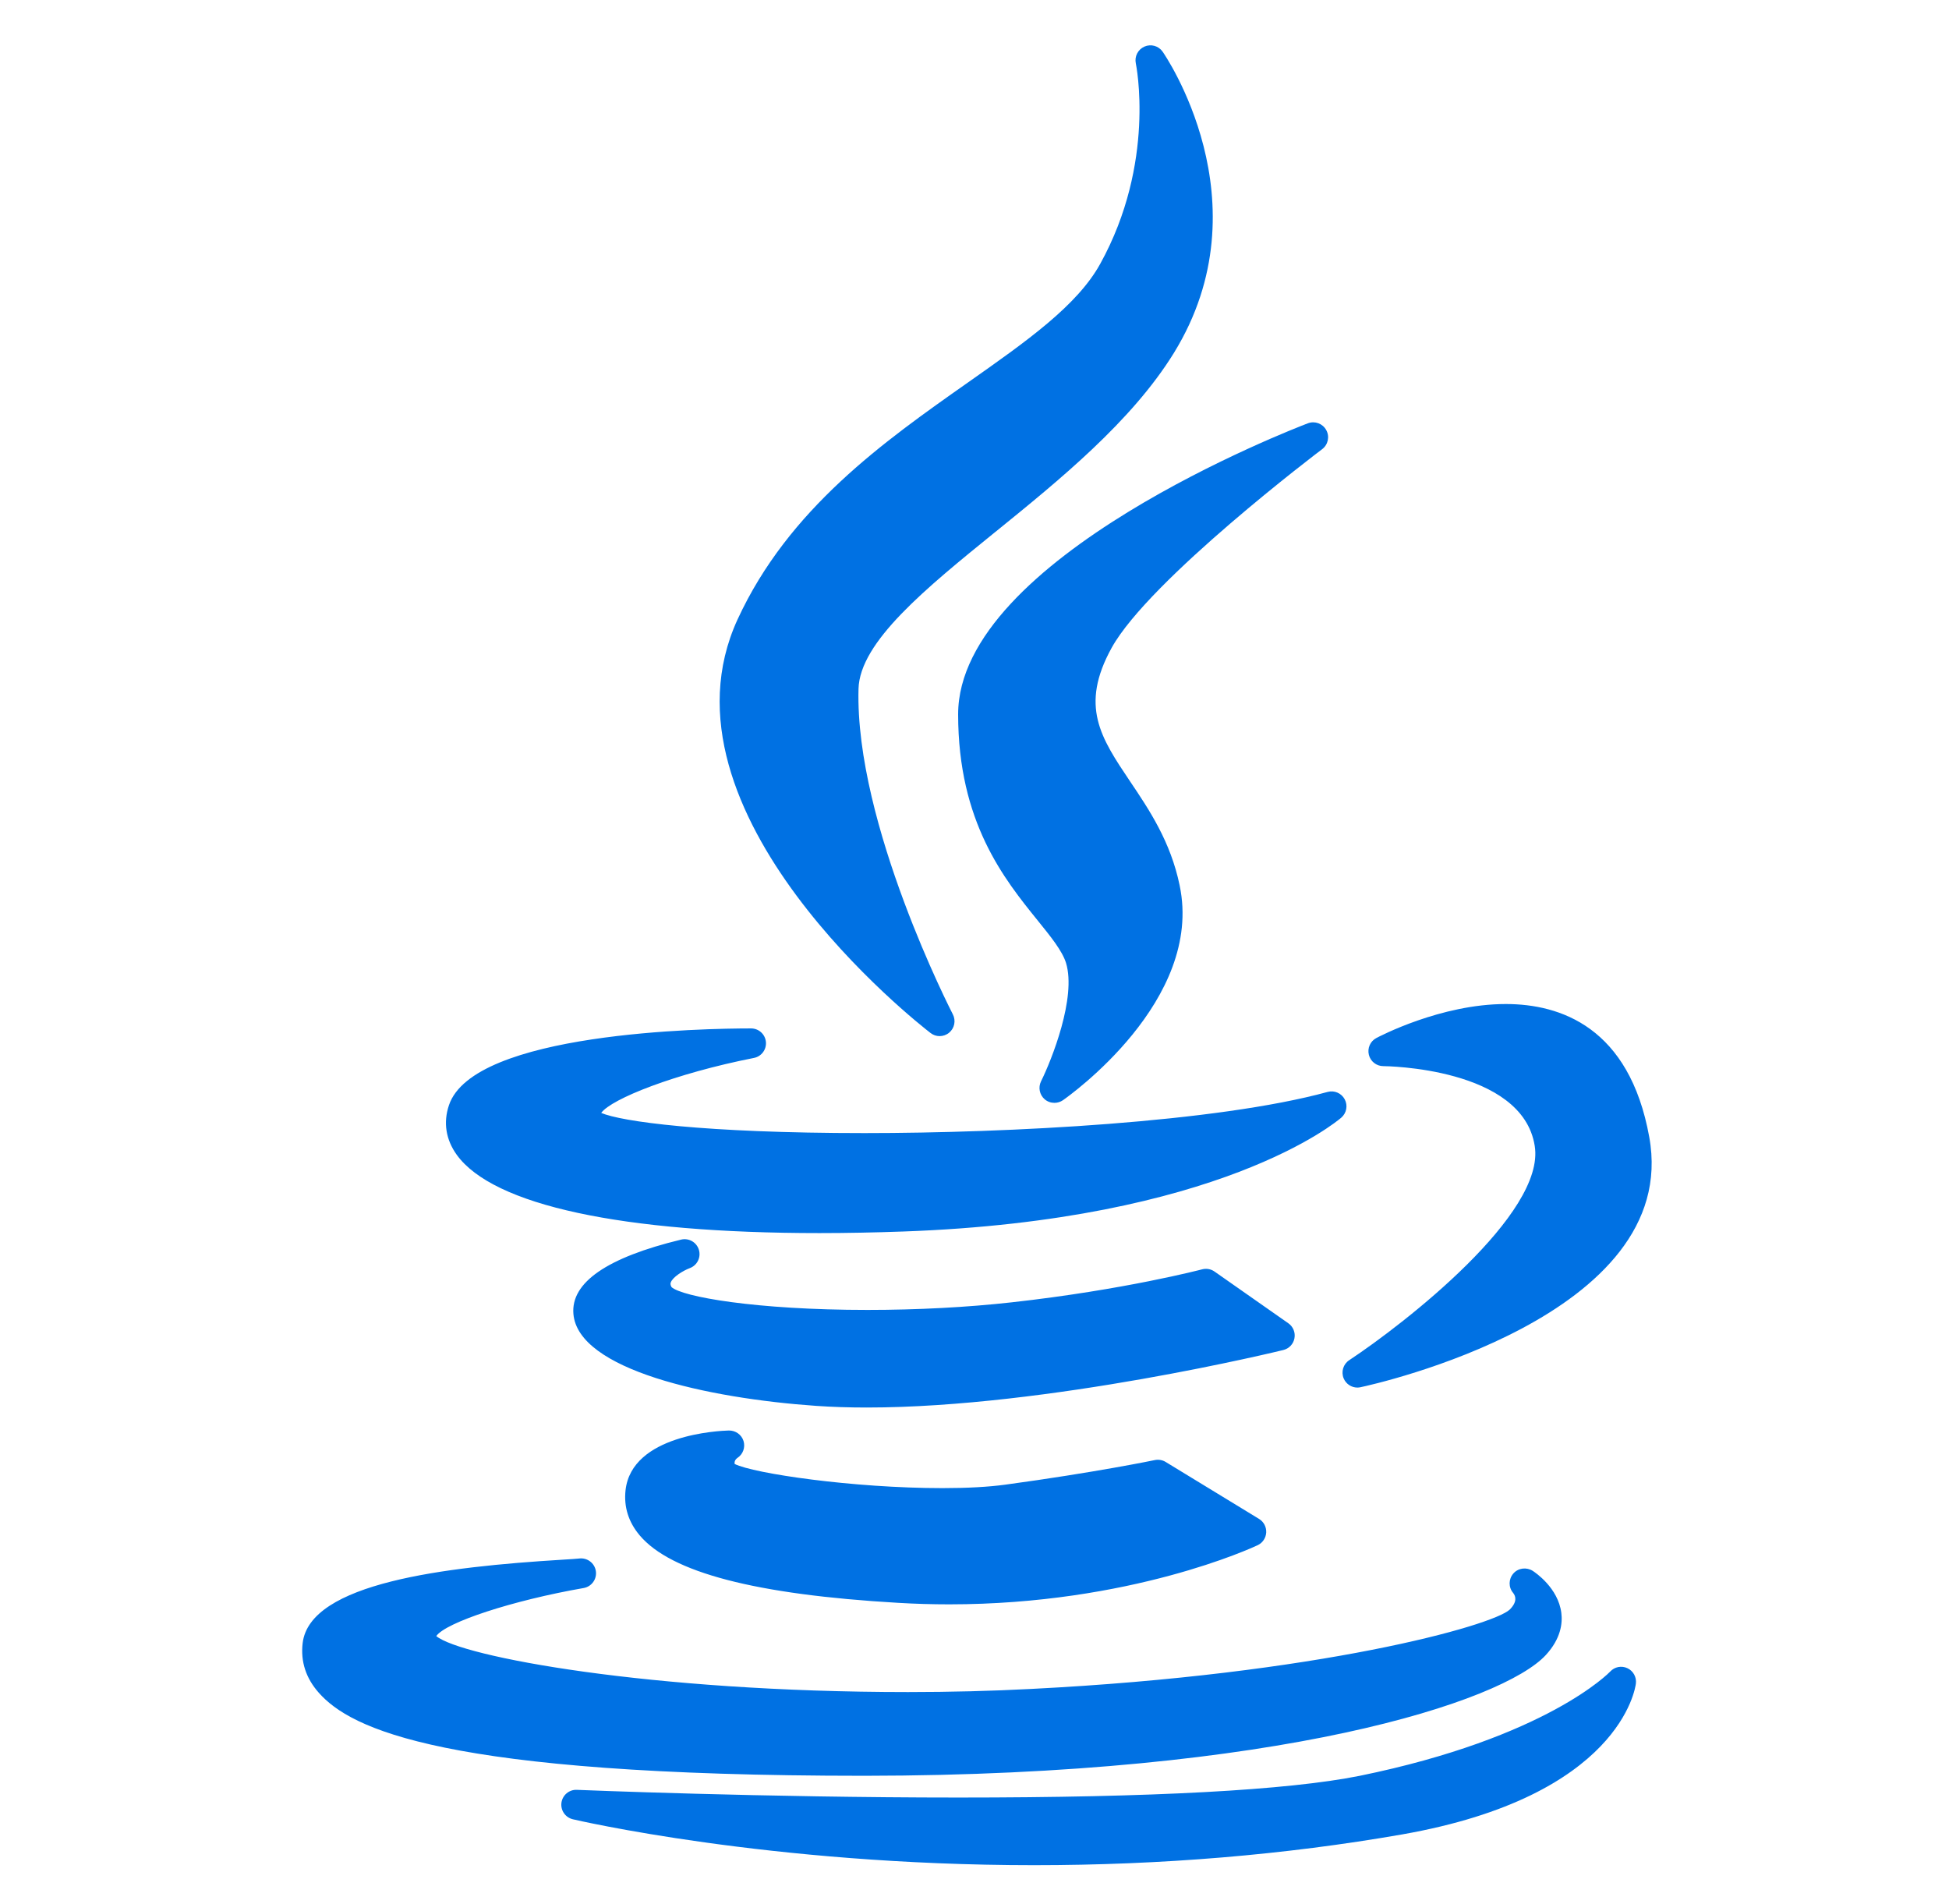 <svg width="43" height="42" viewBox="0 0 43 42" fill="none" xmlns="http://www.w3.org/2000/svg">
<path fill-rule="evenodd" clip-rule="evenodd" d="M16.271 13.668C17.398 11.222 19.5 9.743 21.355 8.438C22.648 7.529 23.765 6.743 24.274 5.82C25.508 3.587 25.064 1.419 25.059 1.398C25.027 1.245 25.106 1.091 25.249 1.028C25.392 0.965 25.559 1.011 25.649 1.138C25.673 1.171 27.953 4.449 25.901 7.783C24.967 9.297 23.37 10.592 21.961 11.734L21.961 11.734L21.961 11.734L21.96 11.734C20.422 12.982 18.969 14.159 18.941 15.197C18.861 18.179 21.001 22.334 21.022 22.376C21.093 22.513 21.06 22.681 20.942 22.78C20.881 22.831 20.805 22.857 20.73 22.857C20.66 22.857 20.589 22.834 20.53 22.788C20.275 22.592 14.315 17.936 16.271 13.668ZM29.26 9.487C29.34 9.63 29.301 9.81 29.17 9.909C29.132 9.937 25.36 12.788 24.527 14.289C23.816 15.576 24.285 16.273 24.933 17.238C25.352 17.86 25.827 18.566 26.026 19.532C26.561 22.073 23.578 24.182 23.451 24.271C23.394 24.31 23.329 24.329 23.263 24.329C23.186 24.329 23.11 24.303 23.048 24.25C22.934 24.151 22.902 23.989 22.968 23.854C23.2 23.387 23.752 22.006 23.519 21.242C23.436 20.977 23.186 20.666 22.895 20.307L22.895 20.307C22.154 19.39 21.139 18.134 21.139 15.758C21.139 12.311 28.54 9.458 28.855 9.338C29.009 9.28 29.181 9.343 29.26 9.487ZM9.904 24.384C9.777 24.764 9.837 25.141 10.077 25.475C10.879 26.588 13.721 27.202 18.08 27.202L18.08 27.202C18.671 27.202 19.294 27.19 19.933 27.167C26.902 26.918 29.486 24.747 29.593 24.655C29.709 24.554 29.74 24.387 29.668 24.251C29.596 24.116 29.44 24.047 29.291 24.088C26.837 24.759 22.254 24.996 19.075 24.996C15.518 24.996 13.707 24.74 13.264 24.551C13.491 24.239 14.895 23.681 16.634 23.338C16.8 23.306 16.914 23.152 16.898 22.984C16.881 22.815 16.74 22.687 16.57 22.687C15.551 22.687 10.438 22.769 9.904 24.384ZM30.364 22.9C30.422 22.869 31.785 22.149 33.222 22.149C34.424 22.149 35.949 22.658 36.387 25.084C37.106 29.042 30.307 30.541 30.017 30.602C29.994 30.607 29.971 30.61 29.948 30.61C29.818 30.61 29.697 30.532 29.645 30.408C29.584 30.262 29.635 30.093 29.767 30.006C30.988 29.198 34.104 26.774 33.86 25.278C33.585 23.544 30.55 23.519 30.519 23.519C30.369 23.519 30.237 23.416 30.201 23.27C30.164 23.123 30.231 22.971 30.364 22.9ZM28.559 29.522C28.583 29.395 28.53 29.266 28.425 29.192L26.795 28.05C26.715 27.994 26.615 27.977 26.521 28.002C26.504 28.006 24.8 28.454 22.325 28.729C21.342 28.839 20.242 28.897 19.142 28.897C16.668 28.897 15.05 28.607 14.815 28.393C14.783 28.334 14.793 28.306 14.799 28.291C14.841 28.172 15.071 28.03 15.219 27.975C15.382 27.914 15.47 27.737 15.419 27.57C15.369 27.404 15.197 27.305 15.027 27.346C13.392 27.741 12.592 28.293 12.651 28.986C12.754 30.216 15.603 30.847 18.011 31.014C18.358 31.038 18.732 31.05 19.124 31.05L19.125 31.05C23.13 31.05 28.264 29.794 28.315 29.781C28.44 29.75 28.536 29.649 28.559 29.522ZM16.404 31.788C16.447 31.929 16.393 32.081 16.269 32.162C16.21 32.205 16.202 32.255 16.208 32.295C16.629 32.506 18.822 32.828 20.794 32.828C21.343 32.828 21.811 32.802 22.185 32.751C24.159 32.483 25.467 32.212 25.48 32.209C25.561 32.193 25.647 32.207 25.718 32.251L27.779 33.508C27.882 33.571 27.942 33.686 27.936 33.807C27.929 33.928 27.857 34.035 27.748 34.087C27.635 34.14 24.941 35.392 20.941 35.392C20.567 35.392 20.189 35.381 19.817 35.359C16.671 35.176 14.805 34.69 14.113 33.87C13.866 33.577 13.761 33.242 13.801 32.876C13.936 31.65 15.861 31.563 16.081 31.557C16.228 31.555 16.36 31.648 16.404 31.788ZM19.077 39.174C28.239 39.166 33.157 37.537 34.104 36.511C34.439 36.148 34.476 35.805 34.447 35.581C34.377 35.029 33.874 34.691 33.817 34.654C33.679 34.566 33.495 34.589 33.388 34.712C33.281 34.836 33.278 35.017 33.385 35.141C33.443 35.215 33.477 35.339 33.308 35.508C32.929 35.862 29.109 36.936 22.749 37.258C21.878 37.304 20.964 37.327 20.033 37.327C14.339 37.327 10.172 36.547 9.625 36.092C9.836 35.789 11.31 35.305 12.877 35.032C13.054 35.001 13.173 34.834 13.146 34.657C13.118 34.48 12.955 34.358 12.777 34.381C12.732 34.387 12.582 34.396 12.409 34.407C9.822 34.565 6.833 34.917 6.677 36.249C6.63 36.656 6.75 37.024 7.036 37.345C7.734 38.13 9.742 39.174 19.076 39.174L19.077 39.174ZM35.525 36.875C35.621 36.77 35.774 36.74 35.904 36.8C36.033 36.86 36.109 36.996 36.092 37.138C36.08 37.239 35.744 39.624 30.932 40.468C28.352 40.918 25.62 41.146 22.813 41.146C16.96 41.146 12.68 40.143 12.637 40.133C12.472 40.093 12.364 39.935 12.387 39.767C12.411 39.6 12.557 39.476 12.727 39.484C12.768 39.486 16.852 39.654 21.145 39.654C25.43 39.654 28.406 39.493 29.992 39.176C34.134 38.33 35.511 36.889 35.525 36.875Z" fill="#0071E3"/>
</svg>
